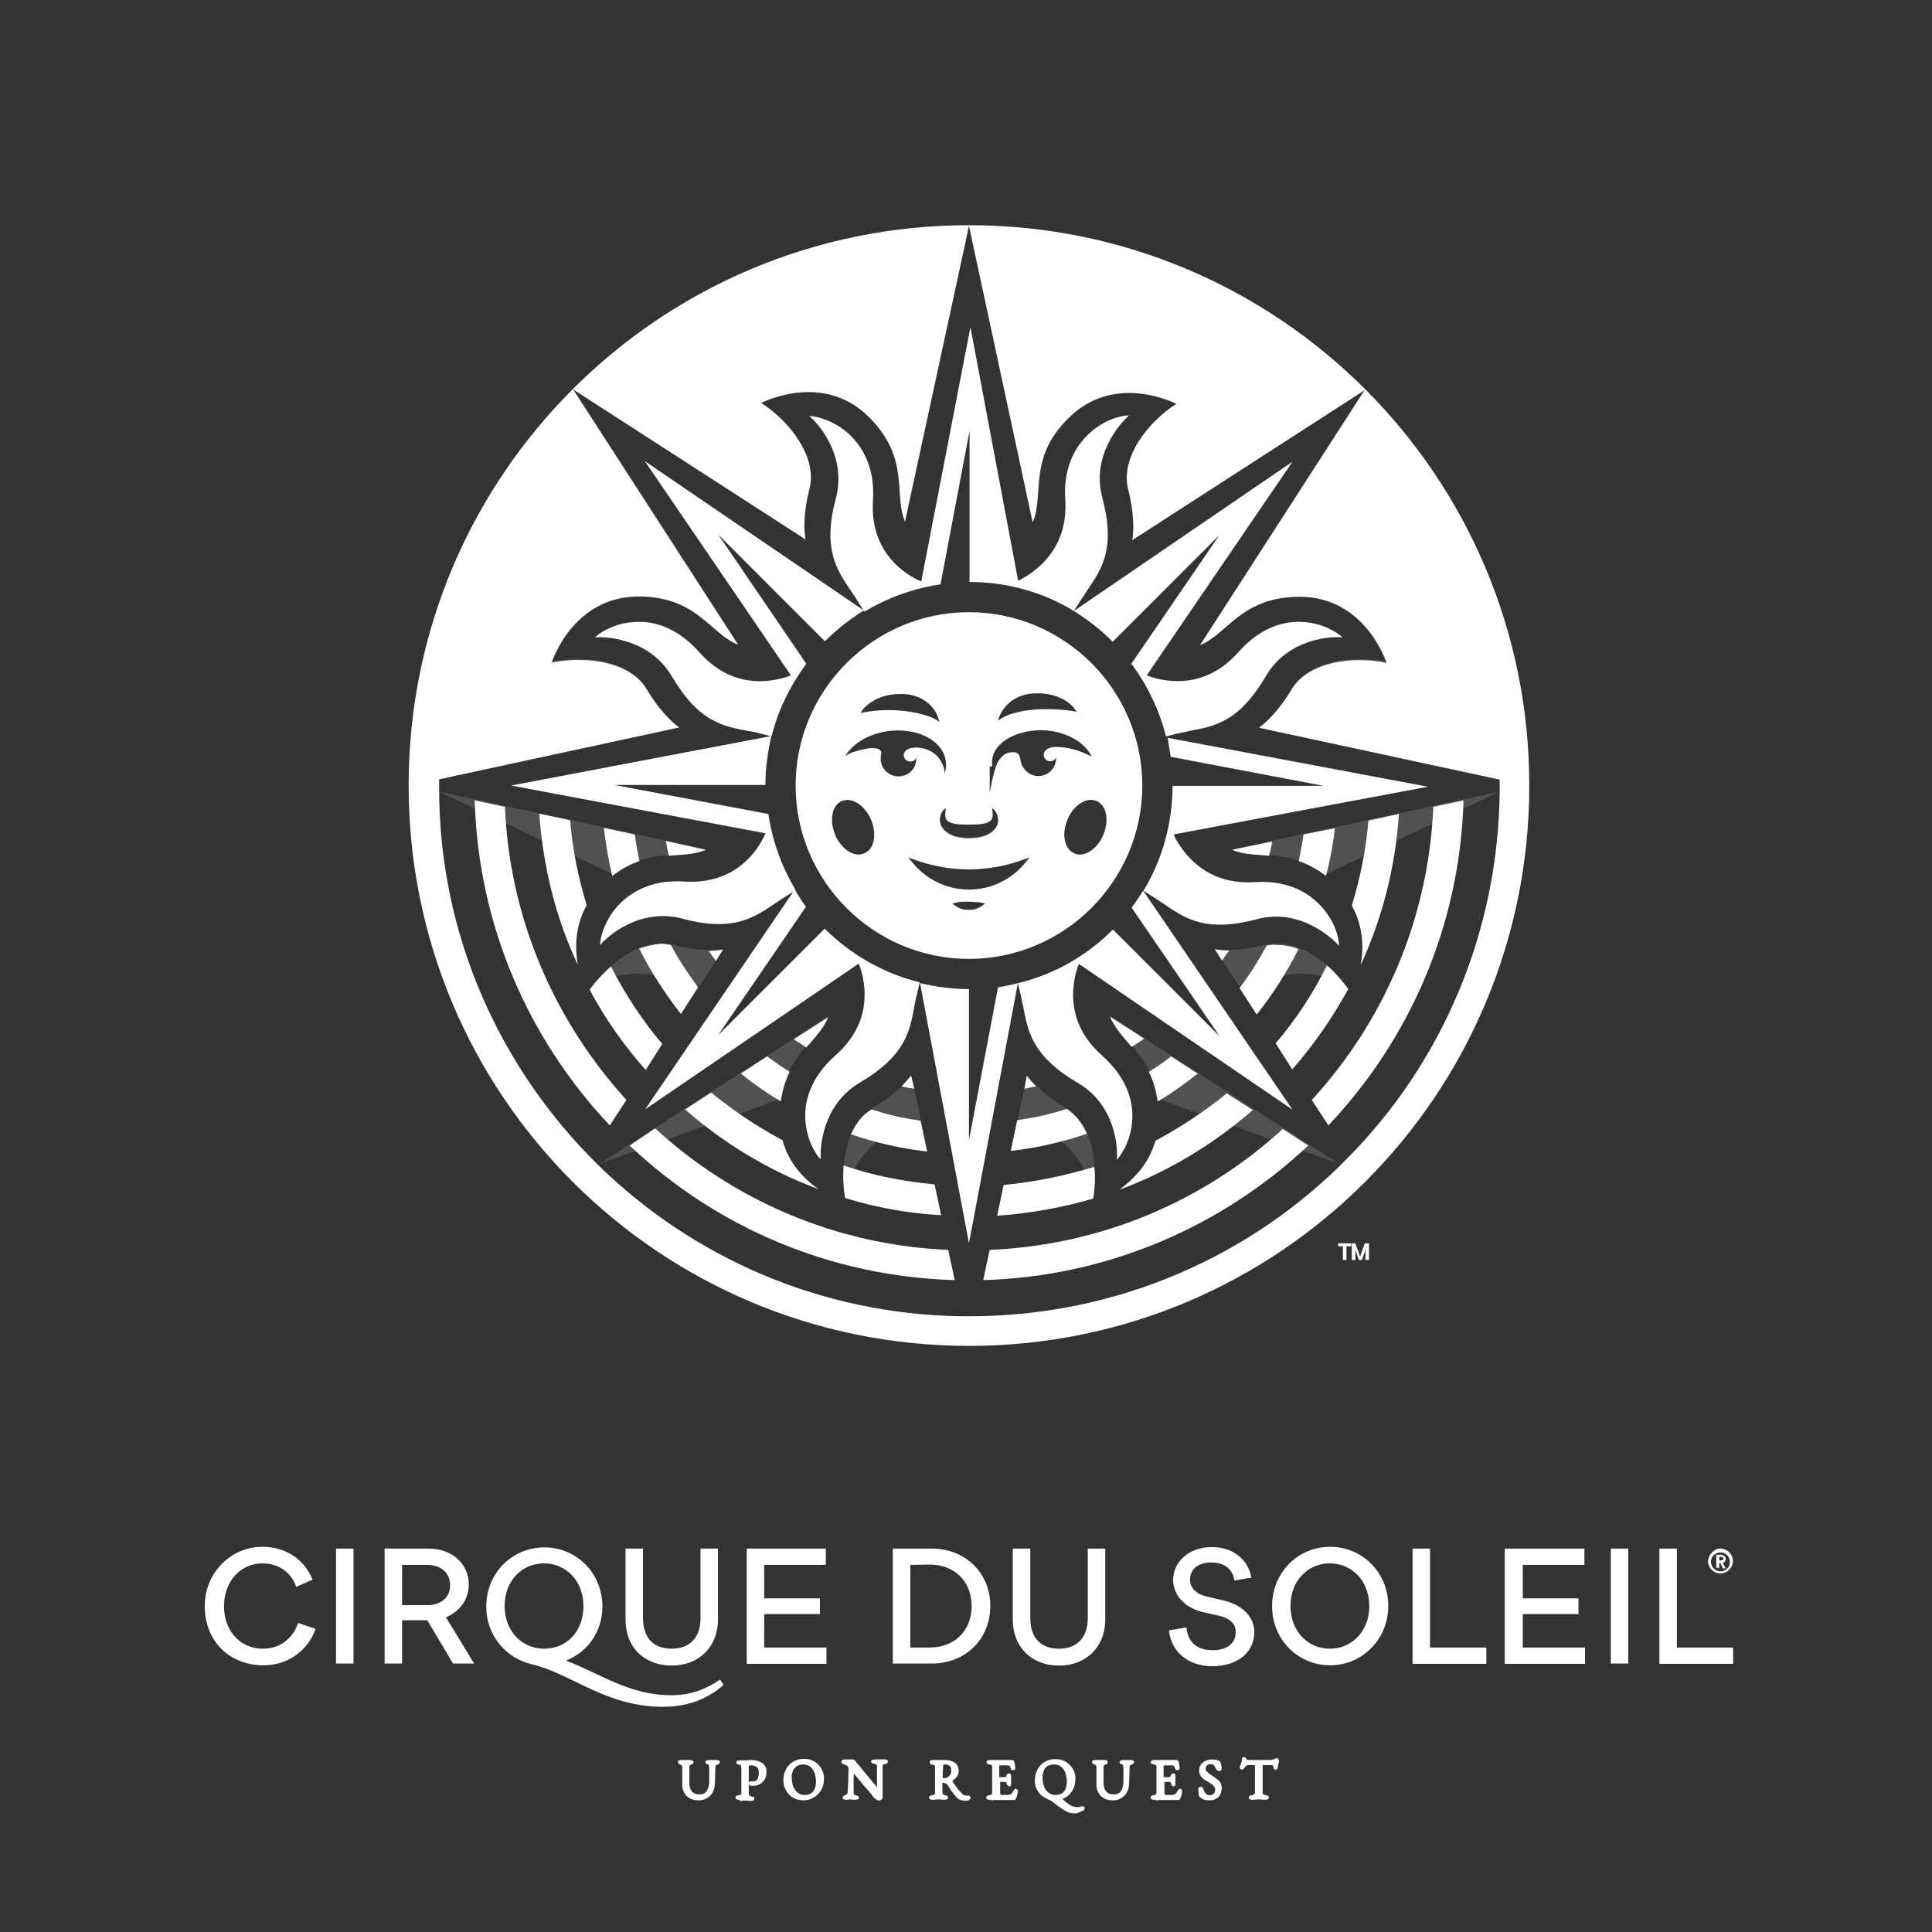<?xml version="1.0" encoding="utf-8"?>
<!-- Generator: Adobe Illustrator 27.4.1, SVG Export Plug-In . SVG Version: 6.00 Build 0)  -->
<svg version="1.1" id="layer" xmlns="http://www.w3.org/2000/svg" xmlns:xlink="http://www.w3.org/1999/xlink" x="0px" y="0px"
	 viewBox="0 0 652 652" style="enable-background:new 0 0 652 652;" xml:space="preserve">
<rect x="0" y="0" width="652" height="652" fill="#333333" stroke="none"/>
<style type="text/css">
	.st0{display:none;stroke:#FFFFFF;stroke-miterlimit:10;}
	.st1{fill:#FFFFFF;}
	.st2{opacity:0.15;fill:#FFFFFF;enable-background:new    ;}
	.st3{opacity:0.15;}
	.st4{fill:#FFFFFF;stroke:#FFFFFF;stroke-miterlimit:10;}
</style>
<rect class="st0" width="652" height="652"/>
<path class="st1" d="M69.1,542c0-11.3,8.9-20,19.4-20c7.5,0,14,3.8,17,11.1l-5.5,2.4c-2-5.3-6.3-7.9-11.5-7.9
	c-7.3,0-12.9,6.1-12.9,14.4c0,8.7,5.7,14.4,13.1,14.4c5.5,0,10.1-3.2,11.9-8.7l5.9,2c-2.6,7.5-9.5,12.3-17.6,12.3
	C77.8,562,69.1,554.2,69.1,542z M113.4,522.6h5.9v38.8h-5.9V522.6z M129.8,522.6h14.8c7.9,0,13.6,5.1,13.6,12.1
	c0,5.1-3,9.1-7.7,11.1l9.5,15.6h-7.1l-8.7-14.6h-8.5v14.6h-5.9C129.8,561.4,129.8,522.6,129.8,522.6z M135.7,528.1v13.6h8.3
	c5.1,0,7.9-2.8,7.9-6.7c0-4-2.8-6.9-7.9-6.9L135.7,528.1L135.7,528.1z M223.6,576c-19.2,0-30.9-11.3-44.3-14.4
	c-8.5-2-15.2-9.7-15.2-19.4c0-11.5,8.9-20,19.6-20s19.6,8.5,19.6,20c0,8.5-5.1,15.4-12.3,18.2c11.1,4.2,21.4,11.7,35.4,11.7
	c5.9,0,11.3-1.6,16.6-5.3l1.2,1.8C239,573.2,232.5,576,223.6,576z M196.9,542c0-8.5-5.9-14.4-13.3-14.4c-7.5,0-13.3,5.9-13.3,14.4
	s5.9,14.4,13.3,14.4C191.3,556.4,196.9,550.5,196.9,542z M211.1,546.5v-23.9h5.9v23.5c0,6.7,3.6,10.3,9.7,10.3
	c5.9,0,9.7-3.6,9.7-10.3v-23.5h5.9v23.9c0,9.5-6.7,15.6-15.6,15.6C217.6,562,211.1,556.2,211.1,546.5z M252,522.6h26.7v5.5h-20.8
	v11.3h18.8v5.3h-18.8V556h21v5.5H252V522.6z M301.3,522.6h13.1c11.3,0,19.8,8.1,19.8,19.4c0,11.1-8.3,19.4-19.8,19.4h-13.1V522.6z
	 M307.2,528.1V556h6.5c8.5,0,14.2-5.7,14.2-14s-5.7-14-14.2-14L307.2,528.1L307.2,528.1z M341.8,546.5v-23.9h5.9v23.5
	c0,6.7,3.6,10.3,9.7,10.3c5.9,0,9.7-3.6,9.7-10.3v-23.5h5.9v23.9c0,9.5-6.7,15.6-15.6,15.6S341.8,556.2,341.8,546.5z M411.5,545.3
	l-5.3-1.2c-7.1-1.6-10.3-6.5-10.3-10.9c0-5.9,5.1-11.1,13.1-11.1c7.3,0,12.3,4.4,13.3,10.3l-5.7,1c-0.6-3.8-3.2-6.1-7.9-6.1
	c-4.9,0-7.1,2.8-7.1,5.7c0,2.6,1.6,4.9,6.1,5.9l5.1,1.2c6.9,1.6,10.5,5.9,10.5,10.7c0,6.5-5.3,11.5-14.2,11.5
	c-8.5,0-14-5.3-14.6-12.1l5.9-1c0.4,4.7,3.2,7.7,8.9,7.7c5.1,0,7.7-2.6,7.7-5.9C417.2,548.5,415.6,546.3,411.5,545.3z M429.3,542
	c0-11.5,8.9-20,19.6-20s19.6,8.5,19.6,20c0,11.3-8.9,20-19.6,20C438.2,562,429.3,553.5,429.3,542z M462.1,542
	c0-8.5-5.9-14.4-13.3-14.4c-7.5,0-13.3,5.9-13.3,14.4s5.9,14.4,13.3,14.4S462.1,550.5,462.1,542z M476.7,522.6h5.9V556h19v5.5h-24.9
	V522.6z M508,522.6h26.7v5.5h-20.8v11.3h18.8v5.3h-18.8V556h21v5.5h-27.1v-38.8h0.2L508,522.6L508,522.6z M543.6,522.6h5.9v38.8
	h-5.9V522.6z M560,522.6h5.9V556h19v5.5H560V522.6z M580.6,522.6c2.2,0,4.2,1.8,4.2,4.2c0,2.2-1.8,4.2-4.2,4.2
	c-2.2,0-4.2-1.8-4.2-4.2C576.6,524.6,578.4,522.6,580.6,522.6z M580.6,530.3c1.8,0,3.2-1.4,3.2-3.2s-1.4-3.2-3.2-3.2
	s-3.2,1.4-3.2,3.2C577.4,528.7,578.8,530.3,580.6,530.3z M580.6,527.5h-0.4v1.6h-1v-4.4h1.6c0.8,0,1.6,0.6,1.6,1.4
	c0,0.6-0.4,1.2-1,1.4l1,1.8h-1L580.6,527.5z M580.8,526.6c0.4,0,0.8-0.2,0.8-0.6c0-0.4-0.2-0.6-0.8-0.6h-0.6v1.2L580.8,526.6
	L580.8,526.6z"/>
<g>
	<path class="st1" d="M285.2,404.3c10.4,3.2,21.3,5.2,32.4,5.8l-2.2-10.4c-10.6-1-20.9-3-30.7-6.4
		C284.4,397.1,284.6,400.9,285.2,404.3 M338.7,399.9l-2.2,10.4c11.1-0.8,22.1-2.8,32.4-5.8c0.6-3.4,0.8-7.2,0.4-10.7
		C359.6,396.7,349.3,398.9,338.7,399.9 M212.5,386.6c28.9,27.3,67.3,44.2,109.7,45.4l-2.2-10.2c-38-1.6-72.7-16.9-98.9-41
		L212.5,386.6z M334,421.8l-2.2,10.2c42.4-1.2,80.8-18.3,109.7-45.4l-8.6-5.6C406.6,405.1,372,420.2,334,421.8 M287.2,382.8
		c8.2,2.8,16.7,4.8,25.7,5.8l-2.2-10.4c-5.8-0.8-11.1-2-16.5-3.8C291,376.2,288.8,379.2,287.2,382.8 M343.3,378l-2.2,10.4
		c9-1,17.5-3,25.7-5.8c-1.6-3.6-3.8-6.4-6.8-8.4C354.7,376,349.1,377.2,343.3,378 M231.2,374.4c13.1,11.5,28.3,20.7,45,26.9
		c-4.8-3.4-10-8.6-12.1-16.5c-8.6-4.6-16.7-10-24.1-16.1L231.2,374.4z M389.9,385c-2.2,8-7.6,13.1-12.1,16.5
		c16.7-6.2,31.9-15.5,45-26.9L414,369C406.6,375,398.5,380.4,389.9,385 M304.3,366.6c1.4,0.4,2.8,0.6,4.2,0.8l-1-4.4
		C306.5,364.1,305.5,365.3,304.3,366.6 M345.7,367.4c1.4-0.2,2.8-0.6,4-0.8c-1.4-1.2-2.4-2.6-3.2-3.6L345.7,367.4z M250,362.3
		c4.2,3.4,8.8,6.6,13.5,9.4c0.6-4,1.6-7.2,3-10c-2.6-1.6-5.2-3.4-7.6-5.2L250,362.3z M387.7,361.7c1.4,2.8,2.4,6,3,10
		c4.8-2.8,9.2-6,13.5-9.4l-9-5.8C392.7,358.5,390.3,360.1,387.7,361.7 M267.9,350.7c1.4,1,2.8,1.8,4.2,2.8c3-3.4,5.8-6.4,7.4-10.2
		L267.9,350.7z M381.9,353.3c1.4-0.8,2.8-1.8,4.2-2.8l-11.5-7.4C376.2,346.9,379,349.9,381.9,353.3 M336.8,333.2l-9.8,51.6v-51l0,0
		c-5.8,0-11.1-0.8-16.5-2l16.5,87.8l16.5-87.8C341.3,332.4,338.9,332.8,336.8,333.2 M199,334c5.2,9.8,11.5,18.7,18.9,27.1l5.6-8.8
		c-6.8-8-12.5-16.7-17.3-26.1C203.6,328.4,201,331.2,199,334 M430.5,352.1l5.6,8.8c7.2-8.2,13.5-17.3,18.9-27.1
		c-2-2.8-4.4-5.6-7.2-8C443.1,335.4,437.3,344.1,430.5,352.1 M239.2,320.9c0.8,1.2,1.6,2.4,2.4,3.4l2.4-3.8
		C242.6,320.7,241,320.9,239.2,320.9 M412.4,324.2c0.8-1.2,1.6-2.4,2.4-3.4c-1.8,0-3.4-0.2-4.8-0.4L412.4,324.2z M215.7,320.1
		c4,8,8.8,15.3,14.1,22.1l5.8-9c-3.4-4.6-6.6-9.4-9.2-14.3c-1.2-0.2-2.2-0.4-3.4-0.4C220.7,318.7,218.1,319.3,215.7,320.1
		 M427.5,319.1c-2.8,5-5.8,10-9.2,14.3l5.8,9c5.4-6.8,10.2-14.3,14.1-22.1c-2.4-1-5-1.4-7.4-1.4
		C429.7,318.7,428.7,318.9,427.5,319.1 M381.9,306.3l29.7,43.4l-36-36c-8.8,8.8-19.7,15.1-32.1,18.1l0.8,3.2c0.4,1.6,0.6,3.2,1,4.6
		c1.6,8.8,3.2,16.9,18.5,25.9c12.7,7.4,13.5,21.9,13.1,25.9c2-2.2,4.8-7,5.2-13.3c0.4-5.6-1.2-13.9-10.2-21.9
		c-12.1-10.7-10.4-23.3-8.2-29.9l0.4-1l72.1,49.2l-50.4-73.9C384.5,302.5,383.3,304.5,381.9,306.3 M217.7,374.4l72.1-49.2l0.4,1
		c2.2,6.6,4,19.1-8.2,29.9c-9,8-10.6,16.3-10.2,21.9c0.4,6.4,3.2,11.3,5.2,13.3c-0.4-4,0.6-18.5,13.1-25.9
		c15.3-9,16.9-17.1,18.5-25.9c0.2-1.4,0.6-3,1-4.6l0.8-3.4c-12.3-3-23.3-9.4-32.1-18.1l-36,36L272,306c-1.4-1.8-2.6-3.8-3.8-5.8
		L217.7,374.4z M225.7,288.8c4.6-0.4,8.8-0.4,12.5-2l-13.5-3C225.1,285.6,225.3,287.2,225.7,288.8 M415.8,286.8
		c3.8,1.6,8,1.6,12.5,2c0.4-1.6,0.8-3.2,1-4.8L415.8,286.8z M439.9,281.6c-0.4,3-1,6-1.6,9c3,1,6,2.6,9.2,5c1.4-5.4,2.4-10.7,3-16.1
		L439.9,281.6z M206.6,295.6c3.2-2.4,6.2-4,9.2-5c-0.6-3-1.2-6-1.6-9l-10.4-2.2C204.4,284.8,205.4,290.4,206.6,295.6 M195,325.6
		c-1-5.6-1-13.1,3-20.1c-2.8-9.2-4.8-18.7-5.6-28.7l-10.4-2.2C183.3,292.8,187.6,309.9,195,325.6 M461.8,276.9
		c-0.8,10-2.8,19.5-5.6,28.7c4,7.2,4,14.5,3,20.1c7.2-15.7,11.7-32.8,12.9-51L461.8,276.9z M205.8,379.8l5.6-8.6
		c-24.1-26.5-39.4-60.9-41-98.9l-10.2-2.2C161.4,312.5,178.5,350.9,205.8,379.8 M483.7,272.3c-1.6,38-16.9,72.7-41,98.9l5.6,8.6
		c27.3-28.9,44.4-67.3,45.6-109.7L483.7,272.3z M395.1,255.4l51.6,9.8h-51l0,0c0,12.9-3.6,25.1-9.8,35.4l2.8,1.8
		c1.4,0.8,2.6,1.8,4,2.6c7.4,5,14.1,9.8,31.5,5.2c14.1-3.8,25.1,6,27.7,9c0-3-1.6-8.4-5.8-13.1c-3.8-4.2-10.7-9.2-22.7-8.4
		c-16.1,1-23.7-9.2-26.9-15.1l-0.4-1l85.8-16.1L394.1,249C394.3,250.8,394.7,253.2,395.1,255.4 M172.5,265.1l85.8,16.1l-0.4,1
		c-3,6.2-10.7,16.3-26.9,15.3c-11.9-0.8-18.9,4.2-22.7,8.4c-4.2,4.8-5.8,10.4-5.8,13.1c2.6-3.2,13.5-12.7,27.7-9
		c17.1,4.6,24.1-0.2,31.5-5.2c1.2-0.8,2.6-1.8,4-2.6l2.8-1.8c-4.6-7.8-7.8-16.3-9.2-25.7l-52-9.8h51l0,0c0-5.8,0.8-11.1,2-16.5
		L172.5,265.1z M323,306.1c-1-0.6-1.6-1.2-1.6-1.2s0.8-0.2,1.8-0.4c1-0.2,2.4-0.2,3.8-0.2c1.2,0,2.6,0.2,3.6,0.2
		c1,0.2,1.8,0.4,1.8,0.4s-0.6,0.6-1.6,1.2s-2.2,1-4,1C325.2,307.1,324,306.7,323,306.1 M345.7,290l1.8-0.6l-1.2,1.4
		c-4.8,6-11.7,9.4-19.3,9.4s-14.5-3.4-19.3-9.4l-1.2-1.4l1.8,0.6c6,2.2,12.3,3.4,18.7,3.4C333.4,293.4,339.7,292.2,345.7,290
		 M335,275.1c0-1.2-0.2-2.4-0.2-2.4s1.8,1,2,3.6c0.4,2.8-2.2,6.6-9.8,6.6s-10-3.8-9.8-6.6c0.2-2.6,2-3.6,2-3.6s-0.2,1.2-0.2,2.4
		c0,2.4,2,3.2,8,3.2S335,277.5,335,275.1 M281.8,281.6c-2-5-1-10,2.4-11.3s7.6,1.4,9.8,6.4c2,5,1,10-2.4,11.3
		c-0.6,0.2-1.2,0.4-1.8,0.4l0,0C286.8,288.4,283.4,285.6,281.8,281.6 M362.6,288c-3.4-1.4-4.4-6.4-2.4-11.3c2-5,6.4-7.8,9.8-6.4
		s4.4,6.4,2.4,11.3c-1.6,4-5,6.8-8,6.8C363.6,288.4,363,288.2,362.6,288 M300.9,246.6c9.6-0.8,17.7,3.8,18.3,10.6
		c0.2,1.2,0,2.6-0.4,3.8c0,0,0-1.2-0.4-2.2c-0.2-0.4-0.2-0.6-0.4-1c-1-2.4-3.2-4.4-6.2-5.2c-4.4-1-6,0.6-6,0.6l0,0
		c-0.4,0.4-0.8,1-0.8,1.6c0,1.2,1,2.2,2.2,2.2c1,0,1.8-0.6,2-1.4c0,0.4,0,0.6,0,0.6c0,3.2-2.6,5.8-6,5.8c-3.2,0-6-2.6-6-6
		c0-0.8,0.2-1.4,0.2-1.8c0.2-1.6-2.2-2-4.6-1.6c-1,0.2-2.4,0.4-4.8,1.2c-1.4,0.4-2.8,1.4-2.8,1.4
		C287.8,250.8,293.8,247.2,300.9,246.6 M334.8,258.7c0-0.6,0-1,0-1.8c0.2-6.4,8.8-11.1,18.3-10.4c7.2,0.6,13.1,4.2,15.3,8.8
		c0,0-0.8-0.4-2.2-1c-3-1.4-5.8-2-9-2.2s-4.2,1-4.2,1l0,0c-0.4,0.4-0.8,1-0.8,1.6c0,1.2,1,2.2,2.2,2.2c1,0,1.8-0.6,2-1.4
		c0,0.2,0,0.2,0,0.4c0,3.2-2.6,6-6,6c-3,0-5.6-2.4-6-5.4c0,0,0-0.4-0.2-0.8c-0.2-1.6-1.4-2-3.2-1.8c-1.4,0.2-2.6,0.8-4,2.8
		c-1.6,2.4-3,10.9-3,10.9v-9L334.8,258.7L334.8,258.7z M337.2,242c0,0,2.4-7.6,11.9-8c9.6-0.4,13.5,5,13.5,5.2l0.8,1l-1.2-0.2
		c0,0-5.4-1-12.3-0.6c-8.6,0.6-11.9,3-11.9,3l-1.2,0.8L337.2,242z M291.2,239.4c0.2-0.2,4-5.2,12.7-5.2c0.2,0,0.6,0,0.8,0
		c9.6,0.4,11.9,7.8,11.9,8l0.4,1.4l-1.2-0.8c0,0-3.4-2.2-11.9-3c-6.8-0.6-12.3,0.6-12.3,0.6l-1.2,0.2L291.2,239.4z M268.5,265.1
		c0,32.2,26.3,58.5,58.5,58.5s58.5-26.3,58.5-58.5s-26.3-58.5-58.5-58.5S268.5,232.9,268.5,265.1 M266.9,227.9l-1,0.4
		c-6.6,2.2-19.1,4-29.9-8.2c-8-9-16.3-10.6-21.9-10.2c-6.4,0.4-11.3,3.2-13.3,5.2c4-0.4,18.5,0.6,25.9,13.1
		c9,15.3,17.1,16.9,25.9,18.5c1.6,0.2,3,0.6,4.6,1l3.2,0.8c2.2-9,6.4-17.3,11.7-24.5l-29.7-43.6l36,36c4-4,8.4-7.4,13.1-10.4
		l-73.9-50.4L266.9,227.9z M362.4,206.2c4.8,3,9.2,6.4,13.1,10.4l36-36L381.8,224c5.4,7.2,9.4,15.5,11.7,24.5l3.2-0.8
		c1.6-0.4,3.2-0.6,4.6-1c8.8-1.6,16.9-3.2,25.9-18.5c7.4-12.7,21.9-13.5,25.9-13.1c-2.2-2-7-4.8-13.3-5.2
		c-5.6-0.4-13.9,1.2-21.9,10.2c-10.7,12.1-23.3,10.4-29.9,8.2l-1-0.4l49.2-72.1L362.4,206.2z M310.9,196.2l-1-0.4
		c-6.2-3-16.3-10.7-15.3-26.9c0.8-11.9-4.2-18.9-8.4-22.7c-4.8-4.2-10.4-5.8-13.1-5.8c3.2,2.6,12.7,13.5,9,27.7
		c-4.6,17.1,0.2,24.1,5.2,31.5c0.8,1.2,1.8,2.6,2.6,4l1.8,2.8c7.8-4.6,16.3-7.8,25.7-9.2l9.8-51.8v51l0,0c12.9,0,25.1,3.6,35.2,9.8
		l1.8-2.8c0.8-1.4,1.8-2.6,2.6-4c5-7.4,9.8-14.1,5.2-31.5c-3.8-14.1,6-25.1,9-27.7c-3,0-8.4,1.6-13.1,5.8
		c-4.2,3.8-9.2,10.7-8.4,22.7c1,16.1-9.2,23.7-15.1,26.9l-0.8,0.4l-16.1-85.6L310.9,196.2z M327,76.2l21.5,100.1
		c4-9.4-1.8-21.5,12.1-35.2c15.7-15.7,36.4-4.8,36.4-4.8c-9.8,6.2-18.9,18.3-16.3,28.7c2,8,2,13.5,1.4,17.3l78.4-50.6l-55.5,86
		c9.4-3.8,13.9-16.3,33.6-16.3c22.3,0,29.3,22.3,29.3,22.3c-11.3-2.4-26.3-0.4-31.9,8.8c-4.2,7-8.2,10.9-11.1,13.1l81.2,17.5
		c0,0.6,0,1.4,0,2c0,0,0,0,0,0.2c0,0.6,0,1.2,0,1.8c0,0.2,0,0.2,0,0.4c-0.6,48-19.9,91.4-51,123l0,0c-32.4,33.2-77.8,53.7-128,53.7
		c-0.8,0-1.6,0-2.4,0c-47.8-0.6-91-19.9-122.8-51l0,0c-32.8-32.2-53.6-77-53.7-126.6c0-0.4,0-1,0-1.4l0,0c0,0,0,0,0-0.2l0,0
		c0-0.6,0-1.4,0-2l81-17.5c-3-2.2-7-6.2-11.1-13.1c-5.6-9.2-20.5-11.1-31.9-8.8c0,0,7-22.3,29.3-22.3c19.7,0,24.1,12.5,33.6,16.3
		l-55.7-86.2l78.4,50.6c-0.6-3.8-0.6-9.2,1.4-17.3c2.6-10.4-6.6-22.5-16.3-28.7c0,0,20.7-10.9,36.4,4.8
		c13.9,13.9,8.2,25.9,12.1,35.2L327,76.2z M137.9,265.1L137.9,265.1c0,104.5,84.6,189.1,189.1,189.1s189.1-84.6,189.1-189.1l0,0l0,0
		C516.1,160.6,431.5,76,327,76S137.9,160.6,137.9,265.1"/>
	<path class="st2" d="M348.7,176.1c2.6-6.2,1-13.5,3.6-21.7L327.2,76l1.2,6.2L348.7,176.1z"/>
	<path class="st2" d="M380.9,164.8c2,8,2,13.5,1.4,17.3l12.5-8.2c-2.2-3.6-4.6-7.6-5.6-13.1c-2.6-13.3,8-24.7,8-24.7
		C387.5,142.3,378.4,154.2,380.9,164.8z"/>
	<path class="st2" d="M418.2,207.6c0.2-0.2,0.4-0.4,0.6-0.6c0.6-0.4,1.2-0.8,1.8-1.2c1.4-1,3-1.8,4.8-2.4l35.4-72.3l-55.5,86.2
		C409.8,215.5,413.4,211.4,418.2,207.6z"/>
	<path class="st2" d="M436.1,232.3c-4.2,7-8.2,10.9-11.1,13.1l13.3,2.8h0.4c2.6-5.2,3.2-11.1,6.4-16.1c5-8,22.9-8.8,22.9-8.8
		C456.6,220.9,441.7,222.9,436.1,232.3z"/>
	<path class="st2" d="M416,286.6c8.2,3.4,18.1-0.4,29.7,7.6c0,0,1.2,1,1.4,1l59.1-28.1l0,0L416,286.6z"/>
	<path class="st2" d="M432.7,329.2c13.9-2.4,21.3,3.4,22.3,4.4l0,0c-2-2.4-4-4.8-6-6.8c-6.4-5.8-14.3-9.8-21.7-8
		c-8,2-13.5,2-17.3,1.4l8,12.3C423.5,332.4,428.1,330,432.7,329.2z"/>
	<path class="st2" d="M388.5,351.9l-13.7-9c3.4,8.4,13.7,12.9,15.9,27.7v0.2l61.1,21.9L388.5,351.9z"/>
	<path class="st2" d="M359.8,374c-7-4.2-10.9-8.2-13.1-11.1l-3.2,14.5c2.8,2.6,8.2,3.2,12.1,5.8c12.7,8.8,13.1,20.5,13.1,20.9
		C370.8,392.9,368.6,379.2,359.8,374z"/>
	<path class="st2" d="M305.5,176.1c-2.6-6.2-1-13.5-3.6-21.7L327,76l-1.2,6.2L305.5,176.1z"/>
	<path class="st2" d="M273.3,164.8c-2,8-2,13.5-1.4,17.3l-12.5-8.2c2.2-3.6,4.6-7.6,5.6-13.1c2.6-13.3-8-24.7-8-24.7
		C266.7,142.3,275.8,154.2,273.3,164.8z"/>
	<path class="st2" d="M236,207.6c-0.2-0.2-0.4-0.2-0.6-0.4c-0.6-0.4-1-0.8-1.8-1.2c-1.4-1-3-1.8-4.8-2.4l-35.4-72.3l55.7,86
		C244.4,215.5,240.8,211.4,236,207.6z"/>
	<path class="st2" d="M218.1,232.3c4.2,7,8.2,10.9,11.1,13.1l-13.3,2.8h-0.4c-2.6-5.2-3.2-11.1-6.4-16.1c-5-8-22.9-8.8-22.9-8.8
		C197.6,220.9,212.5,222.9,218.1,232.3z"/>
	<path class="st2" d="M238.2,286.6c-8.2,3.4-18.1-0.4-29.7,7.6l-1.2,1L148,267.1l0,0L238.2,286.6z"/>
	<path class="st2" d="M221.5,329.2c-13.9-2.4-21.3,3.4-22.3,4.4l0,0c2-2.4,4-4.8,6-6.8c6.4-5.8,14.3-9.8,21.7-8c8,2,13.5,2,17.3,1.4
		l-8,12.3C230.6,332.4,226.1,330,221.5,329.2z"/>
	<path class="st2" d="M265.7,351.9l13.7-9c-3.4,8.4-13.7,12.9-15.9,27.7v0.2l-61.1,21.9L265.7,351.9z"/>
	<path class="st2" d="M294.4,374c7-4.2,10.9-8.2,13.1-11.1l3.2,14.5c-2.8,2.6-8.2,3.2-12.1,5.8c-12.7,8.8-13.1,20.5-13.1,20.9
		C283.4,392.9,285.6,379.2,294.4,374z"/>
	<g class="st3">
		<path class="st1" d="M327,282.6c-5.4,0-8.2-2-9.2-4c0.8,2.6,3,6,9.2,6s8.6-3.6,9.4-6.2c0,0,0,0.2-0.2,0.2
			C335.2,280.8,332.4,282.6,327,282.6z"/>
		<path class="st1" d="M331,305.9c-1,0.6-2.2,1-4,1s-3-0.4-4-1s-1.6-1.2-1.6-1.2l0,0c0,0,0.6,4.2,5.6,4.2s5.4-4.2,5.6-4.2l0,0
			C332.6,304.7,332,305.3,331,305.9z"/>
	</g>
	<path class="st1" d="M451.6,419.6h4.4v1h-1.6v4.6h-1.2v-4.6h-1.6C451.6,420.6,451.6,419.6,451.6,419.6z M462,419.6v5.6h-1.2V423
		c0-0.4,0-0.8,0-1.2l-1.2,3.4h-1l-1.2-3.4c0,0.4,0,0.8,0,1.2v2.2h-1.2v-5.6h1.2l1.6,4.4l1.6-4.4H462z"/>
</g>
<g>
	<g transform="translate(135.041, 307.361)">
		<g>
			<path class="st4" d="M100.8,299.7c-1.1,0-2.1-0.2-2.8-0.6c-0.8-0.4-1.3-1-1.7-1.7c-0.4-0.7-0.6-1.6-0.6-2.5v-5.8
				c0-0.5-0.1-0.8-0.3-1c-0.2-0.2-0.4-0.4-0.6-0.4c-0.4-0.1-0.6-0.3-0.6-0.4c0-0.1,0-0.1,0.1-0.1c0.1,0,0.3-0.1,0.4-0.1
				c0.3,0,0.6,0,0.9,0c0.3,0,0.6,0,0.9,0c0.3,0,0.6,0,0.8,0c0.3,0,0.5,0,0.7,0c0.2,0,0.3,0,0.4,0.1c0.1,0,0.1,0.1,0.1,0.1
				c0,0.1-0.1,0.1-0.1,0.2c-0.1,0-0.3,0.1-0.5,0.2c-0.2,0-0.3,0.2-0.5,0.4c-0.2,0.2-0.3,0.6-0.3,0.9v5.3c0,1,0.2,1.9,0.5,2.5
				c0.4,0.7,0.8,1.1,1.4,1.5c0.6,0.3,1.3,0.4,2.1,0.4c1.3,0,2.2-0.5,2.8-1.4c0.6-0.9,0.9-2.1,0.9-3.6c0-0.3,0-0.7,0-1.1
				c0-0.5,0-0.9,0-1.5c0-0.5,0-1,0-1.5c0-0.3,0-0.6-0.1-0.9c0-0.3-0.1-0.5-0.2-0.7c-0.1-0.2-0.3-0.4-0.4-0.4c-0.1,0-0.3-0.1-0.4-0.1
				c-0.1-0.1-0.2-0.1-0.2-0.2c0-0.1,0-0.1,0.1-0.1c0.1,0,0.2-0.1,0.4-0.1c0.3,0,0.5,0,0.7,0c0.2,0,0.4,0,0.7,0c0.2,0,0.4,0,0.6,0
				c0.2,0,0.3,0,0.5,0c0.2,0,0.3,0,0.4,0c0.2,0,0.3,0,0.4,0.1c0.1,0,0.1,0.1,0.1,0.1c0,0.2-0.2,0.3-0.6,0.4
				c-0.3,0.1-0.6,0.2-0.7,0.5c-0.1,0.3-0.2,0.6-0.2,0.9c-0.1,1.1-0.1,2.1-0.1,3c0,0.9-0.1,1.8-0.1,2.6c0,1-0.3,1.8-0.7,2.6
				c-0.4,0.8-1,1.3-1.8,1.8C102.5,299.5,101.7,299.7,100.8,299.7z"/>
		</g>
	</g>
</g>
<g>
	<g transform="translate(145.288, 307.361)">
		<g>
			<path class="st4" d="M103.9,299.5c-0.2,0-0.3,0-0.4-0.1c-0.1,0-0.1-0.1-0.1-0.1c0-0.2,0.2-0.3,0.6-0.3c0.5-0.1,0.8-0.2,1.1-0.4
				c0.2-0.2,0.3-0.5,0.3-1v-8c0-0.6-0.1-1-0.2-1.3c-0.1-0.3-0.4-0.5-0.9-0.6c-0.2,0-0.4-0.1-0.5-0.1c-0.1-0.1-0.1-0.1-0.1-0.2
				c0-0.1,0-0.1,0.1-0.1c0.1,0,0.2-0.1,0.4-0.1c0.3,0,0.6,0,0.7,0c0.2,0,0.3,0,0.5,0c0.2,0,0.4,0,0.6,0c0.3,0,0.5,0,0.8,0
				c0.3,0,0.5,0,0.7-0.1c0.2,0,0.4,0,0.6,0c1.4,0,2.6,0.3,3.5,0.9c0.9,0.6,1.3,1.4,1.3,2.5c0,0.8-0.1,1.5-0.4,2.1
				c-0.3,0.7-0.8,1.2-1.4,1.6c-0.6,0.4-1.4,0.6-2.4,0.6c-0.3,0-0.5,0-0.7-0.1c-0.1-0.1-0.2-0.2-0.2-0.2c0,0,0-0.1,0.1-0.1
				c0.1-0.1,0.1-0.1,0.2-0.1c0.1,0,0.2,0,0.3,0c0.1,0,0.3,0,0.6,0c0.7,0,1.3-0.3,1.7-0.9c0.4-0.6,0.6-1.5,0.6-2.6
				c0-1-0.3-1.7-0.9-2.2c-0.6-0.5-1.4-0.7-2.3-0.7c-0.4,0-0.7,0.1-0.9,0.2c-0.2,0.1-0.3,0.3-0.3,0.6v9c0,0.5,0.1,0.8,0.3,1.1
				c0.2,0.3,0.5,0.5,1,0.6c0.2,0,0.4,0.1,0.5,0.1c0.1,0,0.1,0.1,0.1,0.2c0,0.1-0.1,0.1-0.1,0.1c-0.1,0-0.2,0.1-0.4,0.1
				c-0.3,0-0.6,0-0.8,0c-0.2,0-0.3,0-0.5-0.1c-0.1,0-0.3,0-0.6,0c-0.3,0-0.6,0-0.9,0c-0.2,0-0.5,0-0.7,0.1
				C104.5,299.5,104.2,299.5,103.9,299.5z"/>
		</g>
	</g>
</g>
<g>
	<g transform="translate(153.676, 307.361)">
		<g>
			<path class="st4" d="M117.5,299.7c-0.8,0-1.6-0.1-2.4-0.4c-0.8-0.3-1.4-0.7-2-1.3c-0.6-0.5-1-1.2-1.4-2c-0.3-0.8-0.5-1.6-0.5-2.6
				c0-0.8,0.1-1.7,0.4-2.5c0.3-0.8,0.7-1.5,1.2-2.1c0.5-0.6,1.2-1.1,2-1.5c0.8-0.4,1.7-0.6,2.8-0.6c0.8,0,1.6,0.1,2.4,0.4
				c0.8,0.3,1.4,0.7,2,1.3c0.6,0.6,1.1,1.2,1.4,2c0.4,0.8,0.5,1.6,0.5,2.5c0,0.8-0.1,1.7-0.4,2.5c-0.3,0.8-0.7,1.5-1.2,2.1
				c-0.5,0.6-1.2,1.1-2,1.5C119.5,299.5,118.6,299.7,117.5,299.7z M117.8,298.9c1,0,1.8-0.2,2.4-0.6c0.7-0.4,1.1-1,1.5-1.7
				c0.3-0.7,0.5-1.6,0.5-2.6c0-0.9-0.1-1.7-0.3-2.5c-0.2-0.8-0.5-1.5-0.9-2c-0.4-0.6-0.9-1-1.5-1.4c-0.6-0.3-1.3-0.5-2.1-0.5
				c-0.9,0-1.7,0.2-2.4,0.6c-0.6,0.4-1.1,1-1.5,1.7c-0.3,0.7-0.5,1.6-0.5,2.5c0,0.9,0.1,1.7,0.3,2.5c0.2,0.8,0.5,1.5,0.9,2
				c0.4,0.6,0.9,1.1,1.5,1.4C116.3,298.8,117,298.9,117.8,298.9z"/>
		</g>
	</g>
</g>
<g>
	<g transform="translate(164.173, 307.361)">
		<g>
			<path class="st4" d="M132.5,299.8c-0.1,0-0.3-0.1-0.7-0.3c-0.3-0.2-0.7-0.5-1-0.9c0-0.1-0.2-0.3-0.4-0.6c-0.3-0.3-0.6-0.7-1-1.2
				c-0.4-0.5-0.8-1-1.3-1.5c-0.5-0.5-0.9-1.1-1.4-1.7c-0.5-0.5-0.9-1.1-1.3-1.5c-0.4-0.5-0.7-0.9-1-1.2c-0.3-0.3-0.4-0.5-0.5-0.6
				c-0.1-0.1-0.2-0.2-0.2-0.2c-0.1,0-0.1-0.1-0.1-0.1c-0.1,0-0.1,0.1-0.1,0.1c0,0.1,0,0.2,0,0.2c0,0.6,0,1.4-0.1,2.2
				c0,0.8,0,1.7,0,2.5c0,0.9,0,1.7,0,2.4c0,0.4,0.1,0.7,0.2,1c0.2,0.3,0.5,0.5,1,0.6c0.2,0,0.3,0.1,0.4,0.1c0.1,0,0.2,0.1,0.2,0.2
				c0,0.1-0.1,0.1-0.2,0.1c-0.1,0-0.2,0.1-0.4,0.1c-0.3,0-0.6,0-0.8,0c-0.2,0-0.3,0-0.4-0.1c-0.1,0-0.3,0-0.6,0c-0.2,0-0.4,0-0.5,0
				c-0.1,0-0.3,0-0.4,0.1c-0.2,0-0.4,0-0.7,0c-0.2,0-0.3,0-0.4-0.1c-0.1,0-0.1-0.1-0.1-0.1c0-0.1,0-0.1,0.1-0.2
				c0.1-0.1,0.3-0.1,0.5-0.2c0.4-0.1,0.6-0.3,0.8-0.6c0.2-0.3,0.3-0.6,0.3-1c0.1-0.5,0.1-1.1,0.1-1.9c0.1-0.8,0.1-1.7,0.1-2.6
				c0-1,0.1-2,0.1-3c0-0.7-0.2-1.2-0.5-1.5c-0.3-0.3-0.8-0.5-1.3-0.7c-0.1,0-0.2-0.1-0.4-0.1c-0.2-0.1-0.2-0.2-0.2-0.3
				s0-0.2,0.1-0.2c0.1,0,0.2-0.1,0.3-0.1c0.4,0,0.7,0,0.9,0c0.2,0,0.4,0,0.6,0c0.2,0,0.4,0,0.6,0c0.2,0,0.5,0,0.8,0
				c0.1,0,0.2,0,0.3,0.1c0.1,0.1,0.1,0.1,0.2,0.2c0.1,0.1,0.2,0.3,0.5,0.7c0.3,0.3,0.7,0.8,1.1,1.3c0.4,0.5,0.9,1.1,1.4,1.7
				c0.5,0.6,1,1.2,1.5,1.8c0.5,0.6,1,1.2,1.4,1.7c0.4,0.5,0.8,0.9,1.1,1.3c0.3,0.3,0.5,0.5,0.5,0.6c0,0.1,0.1,0.1,0.2,0.2
				c0.1,0.1,0.2,0.1,0.3,0.1c0.1,0,0.2-0.1,0.2-0.4c0-0.2,0-0.5,0-1c0-0.5,0-1.1,0-1.8c0-0.7,0-1.5,0-2.3c0-0.8,0-1.7,0-2.6
				c0-0.3-0.2-0.5-0.4-0.7c-0.3-0.2-0.5-0.3-0.7-0.4c-0.2,0-0.4-0.1-0.6-0.1c-0.2-0.1-0.3-0.1-0.3-0.2c0-0.1,0.1-0.1,0.3-0.1
				c0.2,0,0.3-0.1,0.5-0.1c0.1,0,0.2,0,0.4,0s0.2,0,0.4,0c0.1,0,0.3,0,0.4,0c0.3,0,0.6,0,0.7,0c0.2,0,0.4,0,0.6,0c0.2,0,0.5,0,0.9,0
				c0.2,0,0.3,0,0.4,0.1c0.1,0,0.1,0.1,0.1,0.1c0,0.2-0.2,0.3-0.6,0.4c-0.5,0.1-0.8,0.2-0.9,0.3c-0.2,0.1-0.3,0.4-0.3,0.7
				c0,0.1,0,0.3,0,0.8c0,0.4,0,1,0,1.6c0,0.7,0,1.4,0,2.1c0,0.8,0,1.5,0,2.3c0,0.8,0,1.4,0,2c0,0.3,0,0.6,0,0.8c0,0.2,0,0.4,0,0.6
				c0,0.2,0,0.3,0,0.4c0,0.2,0,0.3-0.1,0.4C132.6,299.7,132.6,299.8,132.5,299.8z"/>
		</g>
	</g>
</g>
<g>
	<g transform="translate(179.829, 307.361)">
		<g>
			<path class="st4" d="M145.9,299.8c-0.4,0-0.7,0-1-0.1c-0.3,0-0.6-0.1-0.9-0.3c-0.3-0.2-0.5-0.4-0.7-0.6c-0.3-0.4-0.6-0.7-0.9-1.1
				c-0.3-0.4-0.6-0.8-0.9-1.2c-0.3-0.5-0.7-1-1.1-1.7c-0.2-0.3-0.5-0.6-0.8-0.7c-0.3-0.1-0.6-0.2-0.9-0.3c-0.3-0.1-0.5-0.1-0.7-0.1
				c-0.1,0-0.2,0-0.2,0.1c0,0.1-0.1,0.1-0.1,0.3v3.3c0,0.4,0.1,0.7,0.3,1c0.2,0.3,0.5,0.5,1,0.6c0.2,0,0.4,0.1,0.5,0.1
				c0.1,0,0.1,0.1,0.1,0.2c0,0.1-0.1,0.1-0.1,0.1c-0.1,0-0.2,0.1-0.4,0.1c-0.3,0-0.6,0-0.8,0c-0.2,0-0.3,0-0.5-0.1
				c-0.1,0-0.3,0-0.6,0c-0.3,0-0.6,0-0.9,0c-0.2,0-0.5,0-0.7,0.1c-0.2,0-0.5,0-0.9,0c-0.2,0-0.3,0-0.4-0.1c-0.1,0-0.1-0.1-0.1-0.1
				c0-0.2,0.2-0.3,0.6-0.3c0.5-0.1,0.8-0.2,1.1-0.4c0.2-0.2,0.3-0.5,0.3-1v-8.1c0-0.5,0-0.8-0.1-1.1c0-0.3-0.1-0.4-0.3-0.5
				c-0.2-0.1-0.4-0.2-0.8-0.2c-0.2,0-0.4-0.1-0.5-0.1c-0.1-0.1-0.1-0.2-0.1-0.3c0-0.1,0-0.1,0.1-0.1c0.1,0,0.2-0.1,0.4-0.1
				c0.3,0,0.6,0,0.7,0c0.2,0,0.3,0,0.5,0c0.2,0,0.4,0,0.6,0c0.2,0,0.5,0,0.7,0c0.2,0,0.4,0,0.6,0c0.2,0,0.5,0,0.9,0
				c1.4,0,2.4,0.3,3.2,0.8c0.7,0.5,1.1,1.3,1.1,2.3c0,0.6-0.1,1.1-0.4,1.5c-0.2,0.4-0.5,0.8-0.9,1c-0.3,0.3-0.7,0.5-1,0.7
				c0,0-0.1,0.1-0.1,0.1c0,0,0,0.1,0.1,0.1c0.4,0.6,0.8,1.2,1.1,1.7c0.4,0.5,0.8,1.1,1.2,1.6c0.4,0.5,0.9,1,1.5,1.6
				c0.3,0.3,0.7,0.5,1,0.5c0.4,0.1,0.7,0.1,1.2,0.1c0.2,0,0.3,0.1,0.3,0.2c0,0.2-0.1,0.3-0.3,0.4c-0.2,0.1-0.4,0.2-0.7,0.2
				C146.2,299.8,146,299.8,145.9,299.8z M138.8,293.2c0.6,0,1.1-0.1,1.5-0.4c0.4-0.3,0.8-0.6,1-1c0.2-0.4,0.4-0.9,0.4-1.4
				c0-0.5-0.1-1-0.2-1.4c-0.1-0.4-0.4-0.8-0.8-1c-0.4-0.3-1-0.4-1.8-0.4c-0.4,0-0.7,0.1-0.8,0.4c-0.1,0.3-0.2,0.7-0.2,1.4
				c0,0.3,0,0.8-0.1,1.3c0,0.5,0,1.2,0,1.9c0,0.3,0.1,0.5,0.3,0.6C138.2,293.2,138.5,293.2,138.8,293.2z"/>
		</g>
	</g>
</g>
<g>
	<g transform="translate(189.826, 307.361)">
		<g>
			<path class="st4" d="M144,299.5c-0.2,0-0.3,0-0.4-0.1c-0.1,0-0.1-0.1-0.1-0.1c0-0.2,0.2-0.3,0.6-0.3c0.5-0.1,0.8-0.2,1-0.4
				c0.2-0.2,0.4-0.5,0.4-1V289c0-0.5-0.1-0.8-0.3-1c-0.2-0.2-0.5-0.3-1-0.4c-0.2,0-0.4-0.1-0.5-0.1c-0.1-0.1-0.1-0.1-0.1-0.2
				c0-0.1,0-0.1,0.1-0.1c0.1,0,0.2-0.1,0.4-0.1c0.5,0,0.9,0,1.2,0c0.3,0,0.7,0,1,0c0.3,0,0.7,0,1.2,0c0.4,0,0.8,0,1.3,0
				c0.5,0,0.9,0,1.3,0c0.4,0,0.8,0,1.1,0c0.3,0,0.5,0,0.5,0c0.1,0,0.1,0,0.2,0.1c0.1,0,0.1,0.1,0.1,0.1c0.1,0.4,0.1,0.7,0.2,1.1
				c0.1,0.3,0.1,0.6,0.1,0.9c0,0.1,0,0.2-0.1,0.2c-0.1,0-0.1,0-0.2,0s-0.1,0-0.1,0c0,0,0-0.1-0.1-0.1c-0.1-0.2-0.1-0.4-0.2-0.6
				c-0.1-0.2-0.1-0.3-0.2-0.4c-0.2-0.2-0.4-0.3-0.6-0.4c-0.2-0.1-0.4-0.1-0.7-0.1h-2.5c-0.1,0-0.2,0.1-0.4,0.2
				c-0.2,0.1-0.3,0.3-0.3,0.4v4c0,0.1,0,0.2,0.1,0.3c0.1,0.1,0.2,0.1,0.3,0.1h1.9c0.4,0,0.6-0.1,0.8-0.2c0.1-0.1,0.2-0.4,0.3-0.7
				c0.1-0.3,0.2-0.4,0.4-0.4c0,0,0.1,0,0.1,0.1c0.1,0,0.1,0.1,0.1,0.2c0,0,0,0.1,0,0.3s0,0.4,0,0.6c0,0.2,0,0.3,0,0.4
				c0,0.1,0,0.3,0,0.5c0,0.2,0,0.4,0,0.6c0,0.2,0,0.3,0,0.4c0,0.1,0,0.1,0,0.2c0,0.1-0.1,0.1-0.1,0.1c-0.2,0-0.3-0.2-0.4-0.6
				c-0.1-0.3-0.2-0.5-0.3-0.7c-0.1-0.1-0.3-0.2-0.5-0.2h-1.8c-0.2,0-0.4,0-0.5,0.1c-0.1,0.1-0.1,0.2-0.1,0.4v3.6
				c0,0.5,0.1,0.8,0.3,1c0.2,0.2,0.5,0.3,1,0.3h1.4c0.4,0,0.7,0,1-0.1c0.3-0.1,0.5-0.1,0.7-0.3c0.2-0.1,0.4-0.3,0.5-0.5
				c0.2-0.2,0.3-0.5,0.6-0.9c0-0.1,0.1-0.1,0.1-0.2c0.1-0.1,0.1-0.1,0.2-0.1c0.1,0,0.1,0.1,0.1,0.1c0,0,0.1,0.1,0.1,0.2
				c0,0.1,0,0.3-0.1,0.6c-0.1,0.3-0.1,0.6-0.2,0.9c-0.1,0.3-0.2,0.5-0.3,0.7c0,0.1-0.1,0.2-0.1,0.2c0,0.1-0.1,0.1-0.1,0.1
				c-0.6,0-1.2,0-1.7,0c-0.5,0-1,0-1.5,0c-0.5,0-0.9,0-1.4,0c-0.5,0-0.9,0-1.4,0c-0.3,0-0.5,0-0.7,0c-0.2,0-0.4,0-0.6,0.1
				C144.6,299.5,144.3,299.5,144,299.5z"/>
		</g>
	</g>
</g>
<g>
	<g transform="translate(198.334, 307.361)">
		<g>
			<path class="st4" d="M164.5,304.1c-0.9,0-1.7-0.1-2.3-0.4c-0.6-0.3-1.2-0.6-1.8-1c-0.5-0.4-1-0.7-1.4-1c-0.4-0.3-1-0.7-1.6-1.2
				c-0.5-0.4-0.9-0.6-1.2-0.8c-0.4-0.2-0.7-0.3-0.9-0.4c-0.5-0.3-1-0.5-1.5-0.9c-0.5-0.3-0.9-0.7-1.2-1.2c-0.4-0.5-0.6-1-0.9-1.6
				c-0.2-0.6-0.3-1.3-0.3-2.1c0-0.8,0.1-1.7,0.4-2.5c0.3-0.8,0.7-1.5,1.2-2.1c0.5-0.6,1.2-1.1,2-1.5c0.8-0.4,1.7-0.6,2.8-0.6
				c0.8,0,1.6,0.1,2.4,0.4c0.8,0.3,1.4,0.7,2,1.3c0.6,0.6,1.1,1.2,1.4,2c0.4,0.8,0.5,1.6,0.5,2.5c0,0.9-0.2,1.9-0.5,2.8
				c-0.4,0.9-0.9,1.6-1.6,2.3c-0.7,0.6-1.5,1.1-2.5,1.3c-0.1,0-0.1,0.1-0.1,0.1c0,0.1,0,0.1,0.1,0.2c0.4,0.4,0.7,0.7,1.1,1.1
				c0.4,0.3,0.8,0.7,1.3,1c0.6,0.5,1.2,0.8,1.7,0.9c0.5,0.2,1.2,0.3,2,0.3c0.2,0,0.4,0,0.6-0.1c0.2,0,0.3-0.1,0.4-0.1
				c0.1,0,0.1,0,0.2-0.1c0.1,0,0.1,0,0.2,0c0.1,0,0.2,0,0.2,0.1c0,0.1,0,0.2-0.1,0.3c0,0.1-0.1,0.1-0.3,0.2
				c-0.4,0.2-0.7,0.3-1.1,0.4C165.2,304.1,164.8,304.1,164.5,304.1z M157.8,298.9c1.4,0,2.5-0.4,3.3-1.3c0.7-0.9,1.1-2.1,1.1-3.6
				c0-0.9-0.1-1.7-0.3-2.5c-0.2-0.8-0.5-1.5-0.9-2c-0.4-0.6-0.9-1-1.5-1.4c-0.6-0.3-1.3-0.5-2.1-0.5c-1.4,0-2.5,0.4-3.3,1.3
				c-0.7,0.9-1.1,2.1-1.1,3.5c0,0.9,0.1,1.7,0.3,2.5c0.2,0.8,0.5,1.5,0.9,2c0.4,0.6,0.9,1.1,1.5,1.4
				C156.3,298.8,157,298.9,157.8,298.9z"/>
		</g>
	</g>
</g>
<g>
	<g transform="translate(208.831, 307.361)">
		<g>
			<path class="st4" d="M166.8,299.7c-1.1,0-2.1-0.2-2.8-0.6c-0.8-0.4-1.3-1-1.7-1.7c-0.4-0.7-0.6-1.6-0.6-2.5v-5.8
				c0-0.5-0.1-0.8-0.3-1c-0.2-0.2-0.4-0.4-0.6-0.4c-0.4-0.1-0.6-0.3-0.6-0.4c0-0.1,0-0.1,0.1-0.1c0.1,0,0.3-0.1,0.4-0.1
				c0.3,0,0.6,0,0.9,0c0.3,0,0.6,0,0.9,0c0.3,0,0.6,0,0.8,0c0.3,0,0.5,0,0.7,0c0.2,0,0.3,0,0.4,0.1c0.1,0,0.1,0.1,0.1,0.1
				c0,0.1-0.1,0.1-0.1,0.2c-0.1,0-0.3,0.1-0.5,0.2c-0.2,0-0.3,0.2-0.5,0.4c-0.2,0.2-0.3,0.6-0.3,0.9v5.3c0,1,0.2,1.9,0.5,2.5
				c0.4,0.7,0.8,1.1,1.4,1.5c0.6,0.3,1.3,0.4,2.1,0.4c1.3,0,2.2-0.5,2.8-1.4c0.6-0.9,0.9-2.1,0.9-3.6c0-0.3,0-0.7,0-1.1
				c0-0.5,0-0.9,0-1.5c0-0.5,0-1,0-1.5c0-0.3,0-0.6-0.1-0.9c0-0.3-0.1-0.5-0.2-0.7c-0.1-0.2-0.3-0.4-0.4-0.4c-0.1,0-0.3-0.1-0.4-0.1
				c-0.1-0.1-0.2-0.1-0.2-0.2c0-0.1,0-0.1,0.1-0.1c0.1,0,0.2-0.1,0.4-0.1c0.3,0,0.5,0,0.7,0c0.2,0,0.4,0,0.7,0c0.2,0,0.4,0,0.6,0
				c0.2,0,0.3,0,0.5,0c0.2,0,0.3,0,0.4,0c0.2,0,0.3,0,0.4,0.1c0.1,0,0.1,0.1,0.1,0.1c0,0.2-0.2,0.3-0.6,0.4
				c-0.3,0.1-0.6,0.2-0.7,0.5c-0.1,0.3-0.2,0.6-0.2,0.9c-0.1,1.1-0.1,2.1-0.1,3c0,0.9-0.1,1.8-0.1,2.6c0,1-0.3,1.8-0.7,2.6
				c-0.4,0.8-1,1.3-1.8,1.8C168.6,299.5,167.7,299.7,166.8,299.7z"/>
		</g>
	</g>
</g>
<g>
	<g transform="translate(219.078, 307.361)">
		<g>
			<path class="st4" d="M170.2,299.5c-0.2,0-0.3,0-0.4-0.1c-0.1,0-0.1-0.1-0.1-0.1c0-0.2,0.2-0.3,0.6-0.3c0.5-0.1,0.8-0.2,1-0.4
				c0.2-0.2,0.4-0.5,0.4-1V289c0-0.5-0.1-0.8-0.3-1c-0.2-0.2-0.5-0.3-1-0.4c-0.2,0-0.4-0.1-0.5-0.1c-0.1-0.1-0.1-0.1-0.1-0.2
				c0-0.1,0-0.1,0.1-0.1c0.1,0,0.2-0.1,0.4-0.1c0.5,0,0.9,0,1.2,0c0.3,0,0.7,0,1,0c0.3,0,0.7,0,1.2,0c0.4,0,0.8,0,1.3,0
				c0.5,0,0.9,0,1.3,0c0.4,0,0.8,0,1.1,0c0.3,0,0.5,0,0.5,0c0.1,0,0.1,0,0.2,0.1c0.1,0,0.1,0.1,0.1,0.1c0.1,0.4,0.1,0.7,0.2,1.1
				c0.1,0.3,0.1,0.6,0.1,0.9c0,0.1,0,0.2-0.1,0.2c-0.1,0-0.1,0-0.2,0s-0.1,0-0.1,0c0,0,0-0.1-0.1-0.1c-0.1-0.2-0.1-0.4-0.2-0.6
				c-0.1-0.2-0.1-0.3-0.2-0.4c-0.2-0.2-0.4-0.3-0.6-0.4c-0.2-0.1-0.4-0.1-0.7-0.1h-2.5c-0.1,0-0.2,0.1-0.4,0.2
				c-0.2,0.1-0.3,0.3-0.3,0.4v4c0,0.1,0,0.2,0.1,0.3c0.1,0.1,0.2,0.1,0.3,0.1h1.9c0.4,0,0.6-0.1,0.8-0.2c0.1-0.1,0.2-0.4,0.3-0.7
				c0.1-0.3,0.2-0.4,0.4-0.4c0,0,0.1,0,0.1,0.1c0.1,0,0.1,0.1,0.1,0.2c0,0,0,0.1,0,0.3s0,0.4,0,0.6c0,0.2,0,0.3,0,0.4
				c0,0.1,0,0.3,0,0.5c0,0.2,0,0.4,0,0.6c0,0.2,0,0.3,0,0.4c0,0.1,0,0.1,0,0.2c0,0.1-0.1,0.1-0.1,0.1c-0.2,0-0.3-0.2-0.4-0.6
				c-0.1-0.3-0.2-0.5-0.3-0.7c-0.1-0.1-0.3-0.2-0.5-0.2h-1.8c-0.2,0-0.4,0-0.5,0.1c-0.1,0.1-0.1,0.2-0.1,0.4v3.6
				c0,0.5,0.1,0.8,0.3,1c0.2,0.2,0.5,0.3,1,0.3h1.4c0.4,0,0.7,0,1-0.1c0.3-0.1,0.5-0.1,0.7-0.3c0.2-0.1,0.4-0.3,0.5-0.5
				c0.2-0.2,0.3-0.5,0.6-0.9c0-0.1,0.1-0.1,0.1-0.2c0.1-0.1,0.1-0.1,0.2-0.1c0.1,0,0.1,0.1,0.1,0.1c0,0,0.1,0.1,0.1,0.2
				c0,0.1,0,0.3-0.1,0.6c-0.1,0.3-0.1,0.6-0.2,0.9c-0.1,0.3-0.2,0.5-0.3,0.7c0,0.1-0.1,0.2-0.1,0.2c0,0.1-0.1,0.1-0.1,0.1
				c-0.6,0-1.2,0-1.7,0c-0.5,0-1,0-1.5,0c-0.5,0-0.9,0-1.4,0c-0.5,0-0.9,0-1.4,0c-0.3,0-0.5,0-0.7,0c-0.2,0-0.4,0-0.6,0.1
				C170.8,299.5,170.5,299.5,170.2,299.5z"/>
		</g>
	</g>
</g>
<g>
	<g transform="translate(227.586, 307.361)">
		<g>
			<path class="st4" d="M180.4,299.7c-0.5,0-1-0.1-1.5-0.2c-0.5-0.2-0.9-0.4-1.2-0.7c0-0.1-0.1-0.1-0.1-0.2c0-0.1-0.1-0.1-0.1-0.2
				c-0.1-0.3-0.1-0.6-0.1-1c0-0.4,0-0.7-0.1-1c0-0.1,0-0.2,0.1-0.2c0.1,0,0.2-0.1,0.3-0.1c0.1,0,0.1,0,0.2,0.1
				c0.1,0,0.1,0.1,0.1,0.1c0.2,1,0.6,1.7,1.1,2.1c0.5,0.4,1,0.6,1.6,0.6c0.4,0,0.8-0.1,1.2-0.3c0.3-0.2,0.6-0.5,0.8-0.8
				c0.2-0.4,0.3-0.8,0.3-1.2c0-0.5-0.1-0.9-0.3-1.2c-0.2-0.3-0.4-0.6-0.7-0.9c-0.3-0.2-0.7-0.5-1.2-0.8c-0.5-0.3-1-0.6-1.5-0.9
				c-0.5-0.3-0.9-0.7-1.2-1.1c-0.3-0.4-0.5-0.9-0.5-1.5c0-0.7,0.1-1.2,0.4-1.7c0.3-0.5,0.7-0.9,1.3-1.2c0.6-0.3,1.3-0.5,2.2-0.5
				c0.5,0,0.8,0.1,1.2,0.1c0.3,0.1,0.6,0.2,0.8,0.3c0.1,0,0.2,0.1,0.3,0.2c0.1,0.1,0.1,0.2,0.1,0.3c0.1,0.3,0.2,0.6,0.2,0.9
				c0.1,0.3,0.1,0.7,0.1,0.9c0,0.2-0.1,0.2-0.3,0.2c-0.1,0-0.2,0-0.4-0.1c-0.1-0.1-0.2-0.1-0.2-0.2c-0.3-0.7-0.6-1.2-0.9-1.5
				c-0.4-0.4-0.8-0.5-1.4-0.5c-0.4,0-0.7,0.1-1.1,0.2c-0.3,0.1-0.6,0.4-0.8,0.7c-0.2,0.3-0.3,0.7-0.3,1.3c0,0.4,0.1,0.7,0.4,1
				c0.3,0.3,0.6,0.6,1,0.9c0.4,0.3,0.8,0.6,1.3,0.9c0.5,0.3,0.9,0.6,1.3,0.9c0.4,0.3,0.8,0.7,1,1.1c0.3,0.4,0.4,1,0.4,1.6
				c0,0.8-0.2,1.4-0.5,2c-0.3,0.6-0.8,1-1.5,1.3C182,299.6,181.3,299.7,180.4,299.7z"/>
		</g>
	</g>
</g>
<g>
	<g transform="translate(235.104, 307.361)">
		<g>
			<path class="st4" d="M187.3,299.5c-0.2,0-0.3,0-0.4-0.1c-0.1,0-0.1-0.1-0.1-0.1c0-0.1,0-0.1,0.1-0.2c0.1-0.1,0.3-0.1,0.5-0.1
				c0.5-0.1,0.8-0.3,1.1-0.5c0.3-0.2,0.4-0.5,0.4-1v-7.4c0-0.6,0-1,0-1.3c0-0.3-0.1-0.5-0.1-0.7c-0.1-0.1-0.1-0.2-0.2-0.2
				c-0.2,0-0.4-0.1-0.6-0.1c-0.2,0-0.5,0-0.8,0h-0.9c-0.3,0-0.6,0.1-0.9,0.2s-0.5,0.3-0.7,0.6c0,0.1-0.1,0.1-0.2,0.3
				c-0.1,0.1-0.2,0.2-0.3,0.3c-0.1,0.1-0.2,0.1-0.3,0.1c-0.1,0-0.1,0-0.1-0.1c0-0.1,0-0.1,0-0.2c0-0.1,0-0.3,0.1-0.4
				c0.2-0.4,0.3-0.7,0.4-1c0.1-0.3,0.2-0.6,0.2-1c0-0.2,0.1-0.3,0.1-0.4c0.1,0,0.1-0.1,0.2-0.1c0.1,0,0.1,0.1,0.2,0.2
				c0.1,0.1,0.2,0.3,0.2,0.4c0.1,0.1,0.3,0.2,0.5,0.3c0.3,0.1,0.5,0.1,0.8,0.1h6.7c0.5,0,0.8,0,1.1-0.1c0.3-0.1,0.5-0.1,0.7-0.2
				c0.2-0.1,0.3-0.2,0.4-0.2c0.1-0.1,0.2-0.1,0.4-0.1c0,0,0.1,0.1,0.1,0.1c0,0.1,0.1,0.2,0.1,0.3c0,0.1,0,0.2,0,0.3
				c0,0.1,0,0.2-0.1,0.2c0,0.2-0.1,0.4-0.1,0.5c0,0.1,0,0.2-0.1,0.3c0,0.1,0,0.2,0,0.4v0.2c0,0.1,0,0.3-0.1,0.4
				c-0.1,0.1-0.1,0.2-0.2,0.2c-0.1,0-0.1-0.1-0.2-0.2c0-0.1-0.1-0.3-0.1-0.6c0-0.3-0.2-0.5-0.4-0.6c-0.3-0.2-0.7-0.2-1.3-0.2h-1.9
				c-0.3,0-0.5,0-0.7,0.1c-0.1,0.1-0.2,0.3-0.3,0.6c0,0.3,0,0.8,0,1.5v7.5c0,0.5,0.1,0.8,0.4,1c0.3,0.2,0.6,0.4,1.1,0.5
				c0.2,0,0.4,0.1,0.5,0.1c0.1,0,0.1,0.1,0.1,0.2c0,0.1-0.1,0.1-0.1,0.1c-0.1,0-0.2,0.1-0.4,0.1c-0.4,0-0.6,0-0.9,0
				c-0.2,0-0.4,0-0.6-0.1c-0.2,0-0.4,0-0.7,0c-0.3,0-0.6,0-0.8,0c-0.2,0-0.5,0-0.7,0.1C188,299.5,187.7,299.5,187.3,299.5z"/>
		</g>
	</g>
</g>
</svg>
